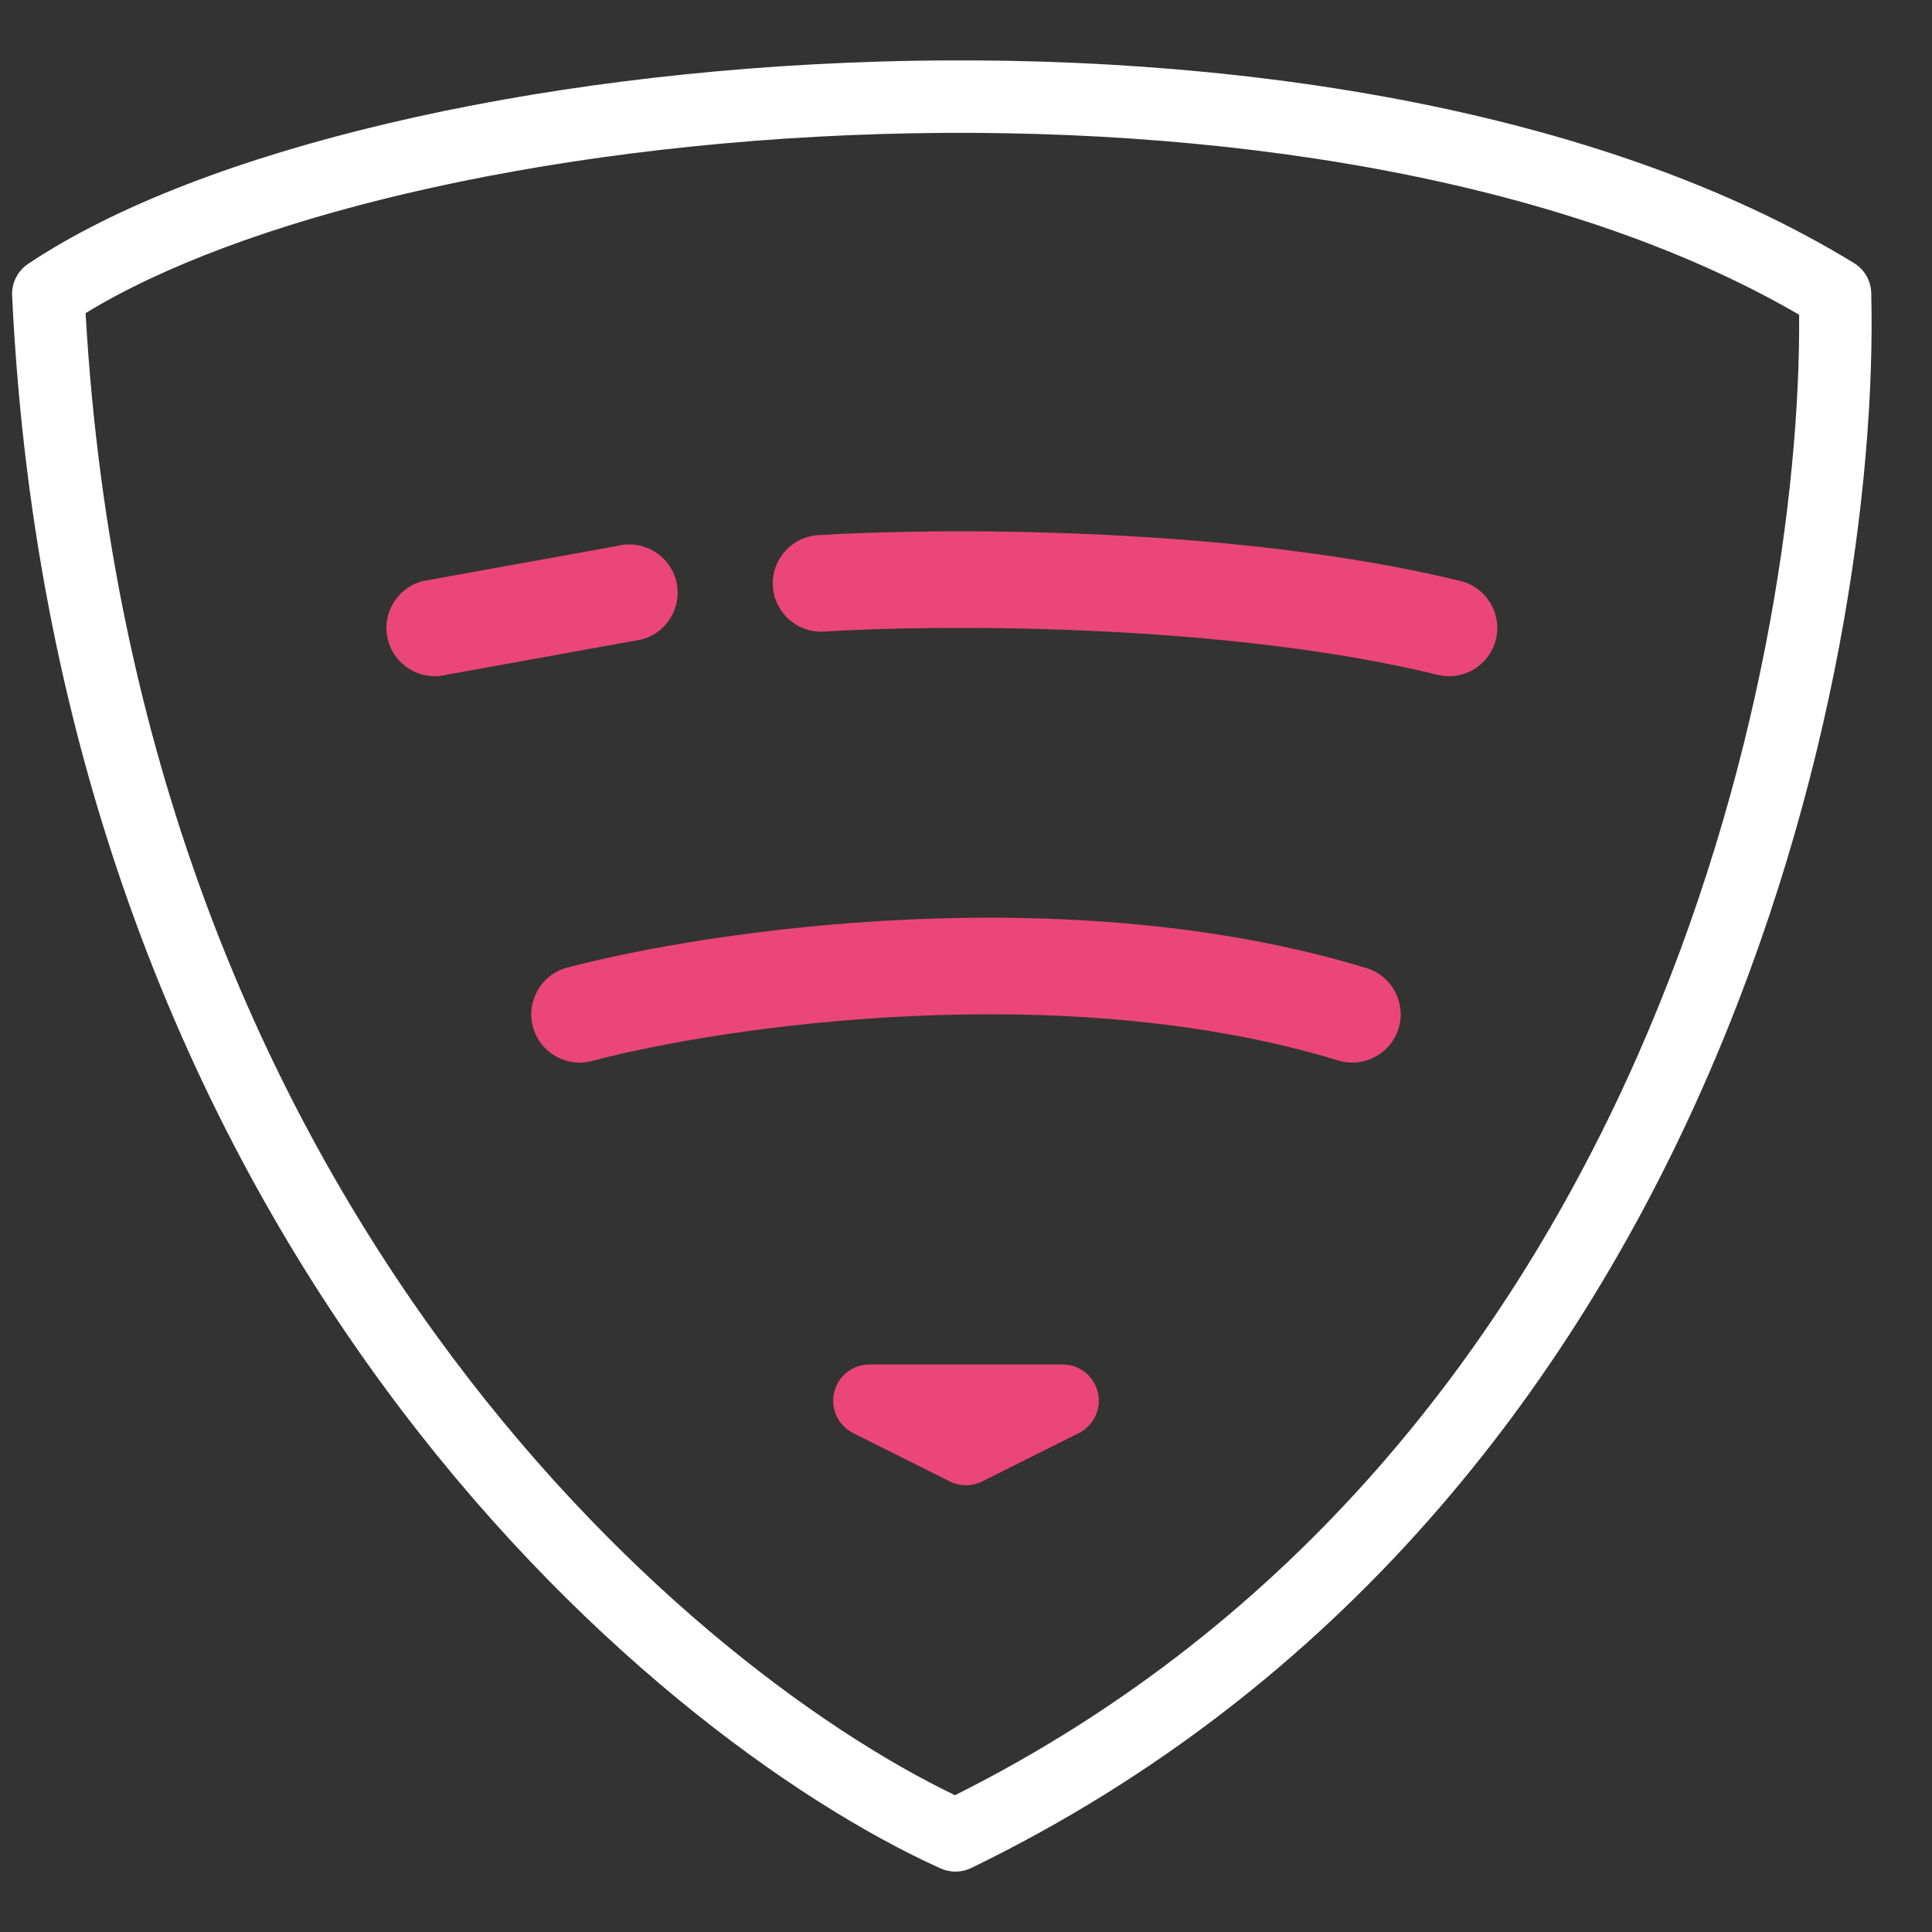 <?xml version="1.0" encoding="UTF-8"?>
<svg xmlns="http://www.w3.org/2000/svg" width="100%" height="100%" viewBox="0 0 40 40" fill="none">
  <rect x="0" y="0" width="40" height="40" fill="#333333" stroke="none"/>
  <path fill-rule="evenodd" clip-rule="evenodd" d="M1.772 6.483C2.806 24.685 14.043 34.412 19.772 37.168C26.898 33.601 31.298 27.765 33.906 21.854C36.46 16.064 37.276 10.24 37.249 6.516C32.314 3.648 25.125 2.568 18.238 2.775C14.727 2.88 11.327 3.32 8.393 4.011C5.657 4.655 3.367 5.508 1.772 6.483ZM18.193 1.275C25.37 1.06 33.082 2.201 38.384 5.446C38.601 5.579 38.736 5.812 38.742 6.067C38.84 9.968 38.025 16.233 35.278 22.459C32.527 28.695 27.819 34.931 20.108 38.675C19.908 38.772 19.675 38.775 19.472 38.683C13.373 35.925 1.177 25.591 0.251 6.121C0.238 5.858 0.365 5.608 0.584 5.462C2.396 4.252 5.019 3.264 8.049 2.551C11.09 1.834 14.591 1.384 18.193 1.275Z" fill="white"></path>
  <path fill-rule="evenodd" clip-rule="evenodd" d="M29.762 13.971C25.386 12.9 19.475 12.925 17.063 13.076C16.512 13.111 16.037 12.692 16.002 12.141C15.967 11.589 16.386 11.114 16.937 11.08C19.424 10.924 25.57 10.887 30.238 12.029C30.774 12.16 31.103 12.701 30.971 13.238C30.84 13.774 30.299 14.103 29.762 13.971Z" fill="#EA467A"></path>
  <path fill-rule="evenodd" clip-rule="evenodd" d="M27.708 21.956C22.019 20.223 15.028 21.234 12.255 21.967C11.721 22.108 11.174 21.789 11.033 21.255C10.892 20.721 11.21 20.174 11.744 20.033C14.685 19.256 22.095 18.155 28.291 20.043C28.82 20.204 29.117 20.763 28.956 21.291C28.795 21.82 28.236 22.117 27.708 21.956Z" fill="#EA467A"></path>
  <path fill-rule="evenodd" clip-rule="evenodd" d="M14 12.03C14.134 12.566 13.808 13.109 13.272 13.242L9.243 13.97C8.707 14.104 8.164 13.778 8.03 13.243C7.896 12.707 8.222 12.164 8.758 12.03L12.787 11.302C13.323 11.168 13.866 11.494 14 12.03Z" fill="#EA467A"></path>
  <path fill-rule="evenodd" clip-rule="evenodd" d="M17.27 28.828C17.35 28.489 17.652 28.25 18 28.25H22C22.348 28.25 22.65 28.489 22.73 28.828C22.81 29.166 22.647 29.515 22.335 29.671L20.335 30.671C20.124 30.776 19.876 30.776 19.665 30.671L17.665 29.671C17.354 29.515 17.19 29.166 17.27 28.828Z" fill="#EA467A"></path>
</svg>
